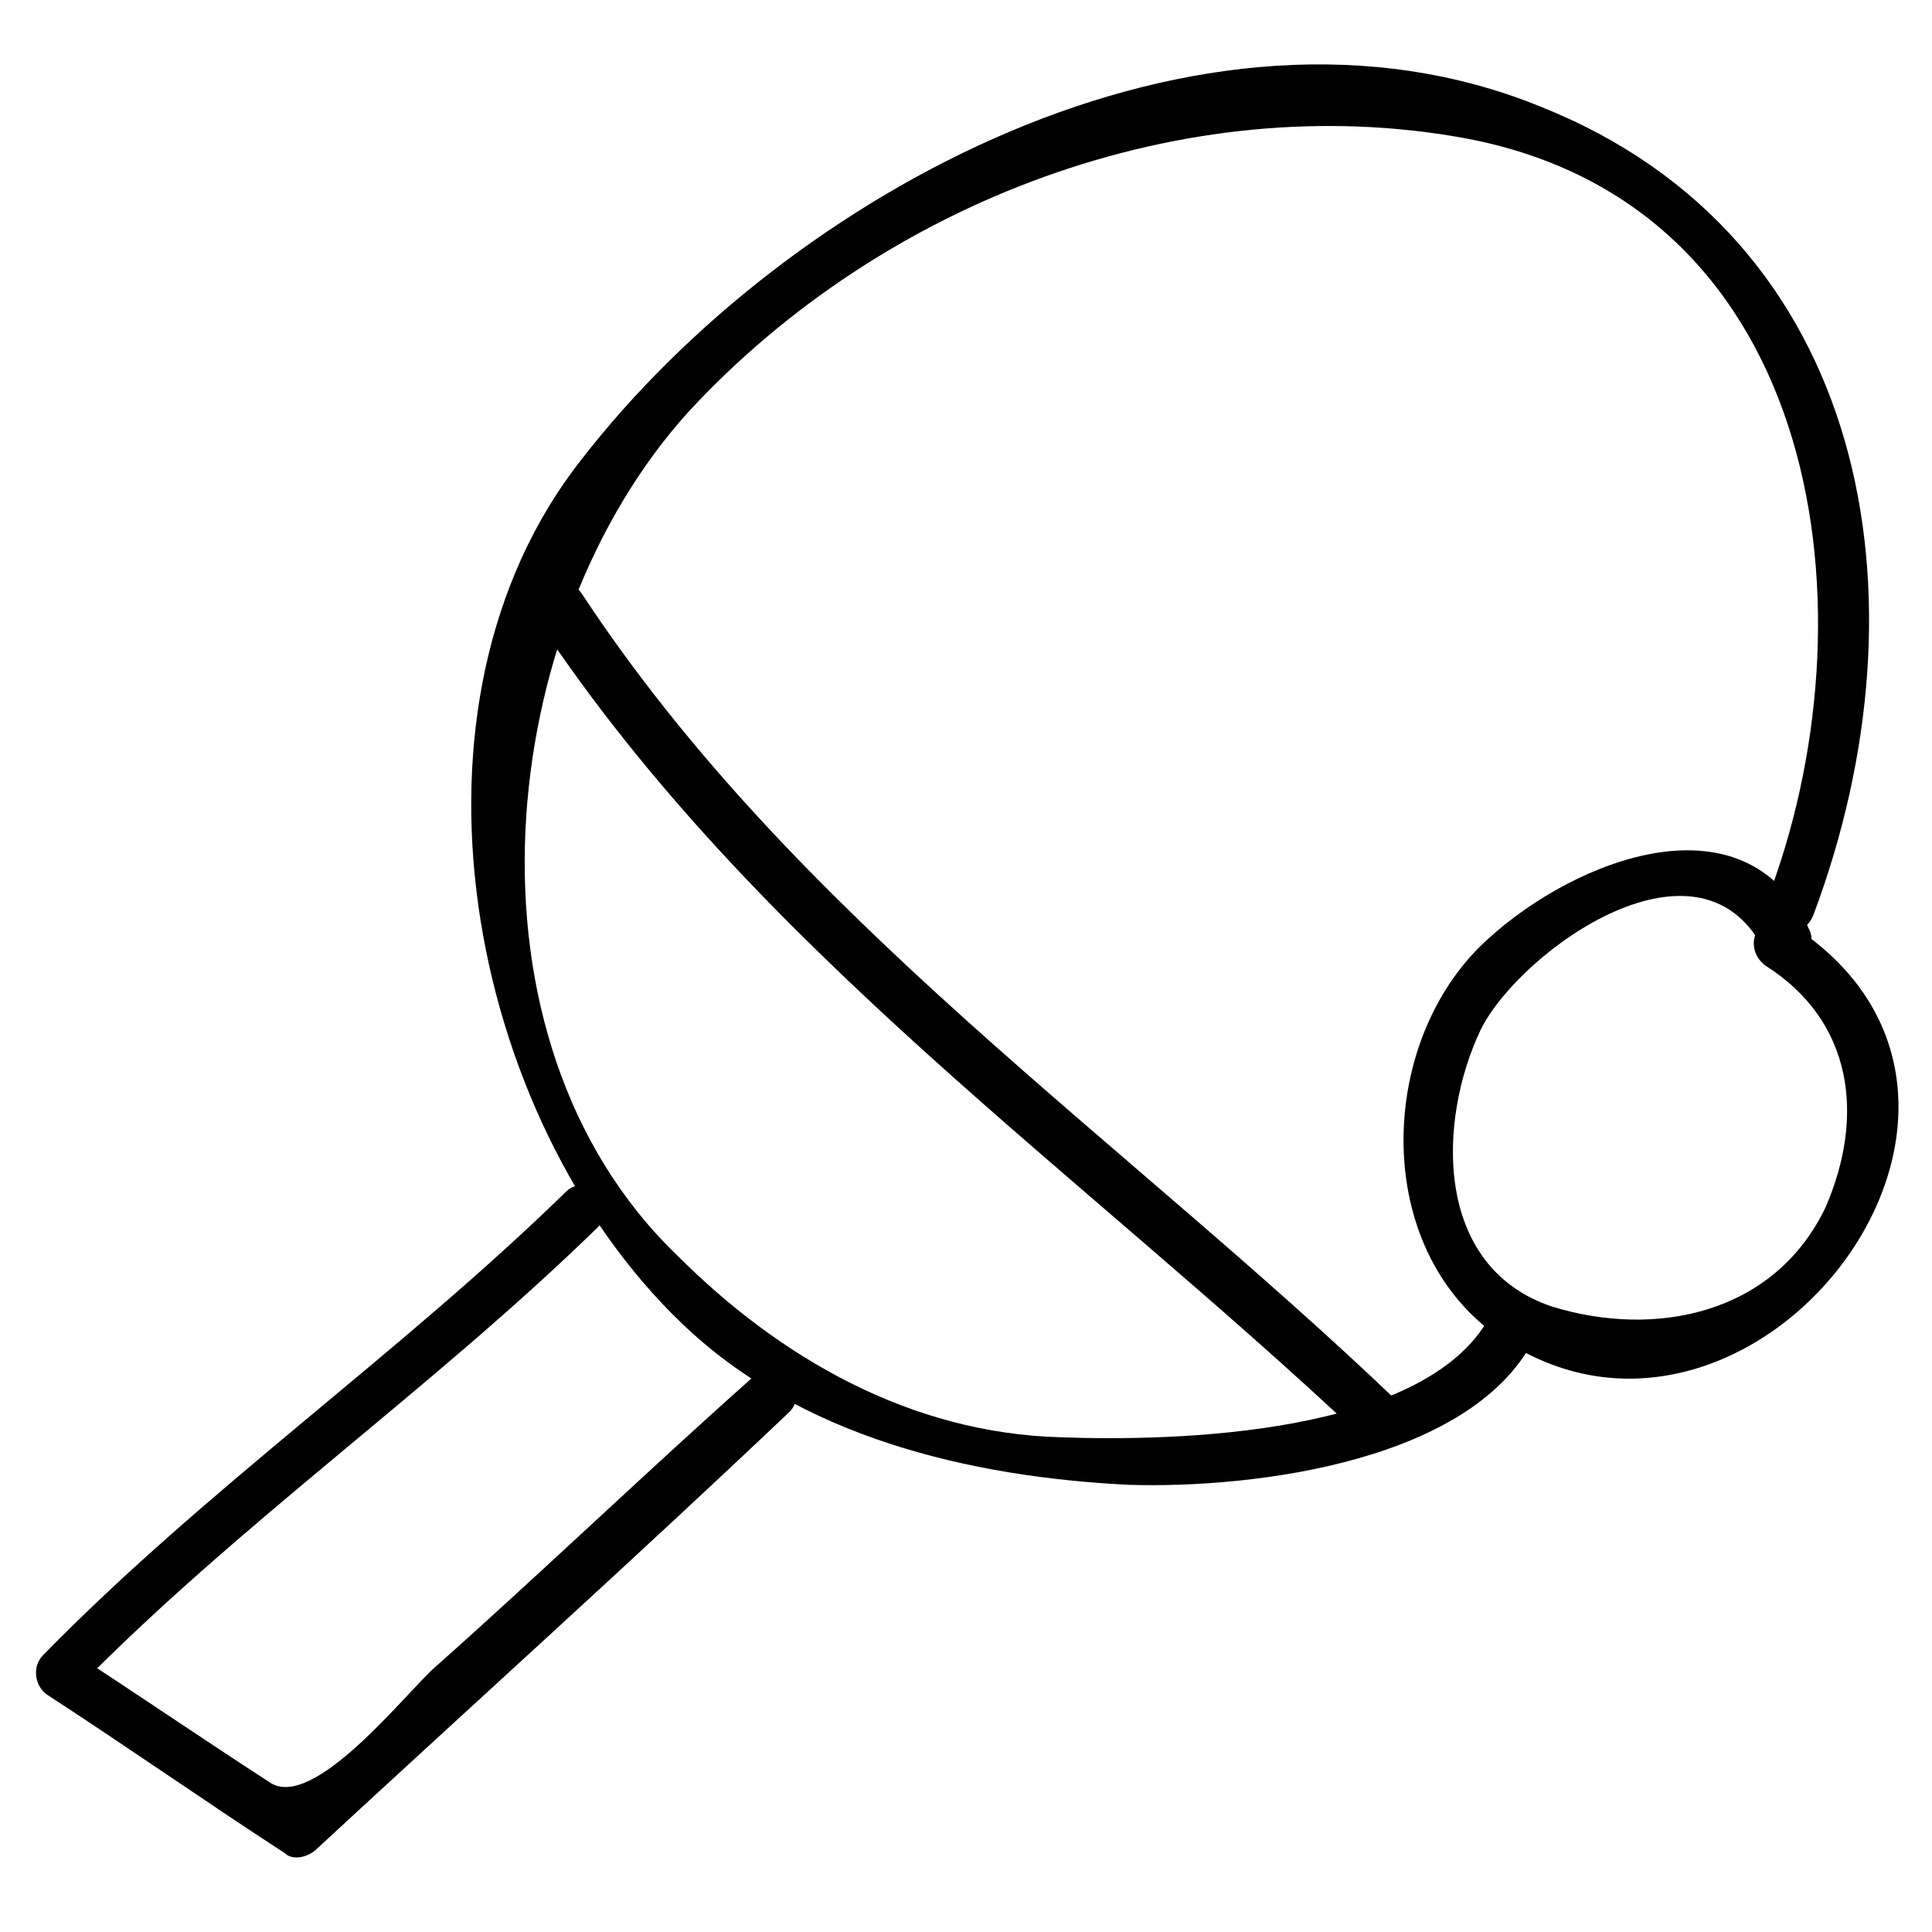 <?xml version="1.0" encoding="UTF-8"?>
<!-- Uploaded to: ICON Repo, www.iconrepo.com, Generator: ICON Repo Mixer Tools -->
<svg fill="#000000" width="800px" height="800px" version="1.1" viewBox="144 144 512 512" xmlns="http://www.w3.org/2000/svg">
 <g>
  <path d="m539.6 491.31c-15.742 33.586-86.066 34.637-114.41 33.586-39.887-1.051-74.523-20.992-101.81-48.281-59.828-57.727-48.281-166.88 3.148-223.56 51.43-55.629 131.2-86.066 205.72-72.422 95.516 17.844 109.16 127 79.77 202.57-3.148 8.398 9.445 11.547 12.594 3.148 31.488-83.969 14.695-179.48-72.422-214.12-90.266-36.734-199.43 23.09-254 93.414-51.43 65.074-30.438 174.23 26.238 228.81 31.488 30.438 76.621 40.934 118.61 43.035 33.586 1.051 92.363-6.297 108.11-39.887 3.148-6.301-8.395-13.648-11.543-6.301z"/>
  <path d="m612.02 400c23.09 14.695 26.238 39.887 15.742 64.027-13.645 28.34-45.133 34.637-72.422 26.238-31.488-10.496-30.438-49.332-18.895-73.473 10.496-20.992 58.777-55.629 75.57-19.941 3.148 7.348 14.695 1.051 11.547-6.297-16.793-36.734-61.926-18.895-85.02 2.098-28.34 25.191-31.488 77.672-1.051 102.86 67.176 52.48 155.34-57.727 81.867-106.01-8.391-6.297-14.688 5.25-7.34 10.5z"/>
  <path d="m286.64 308.68c57.727 87.117 143.8 145.89 218.32 216.22 6.297 6.297 15.742-3.148 9.445-9.445-73.473-70.324-159.54-128.05-216.22-214.12-4.195-6.301-15.742-0.004-11.543 7.344z"/>
  <path d="m293.99 459.82c-44.082 43.035-95.516 78.719-138.55 122.8-3.148 3.148-2.098 8.398 1.051 10.496 20.992 13.645 41.984 28.34 62.977 41.984 2.098 2.098 6.297 1.051 8.398-1.051 41.984-38.836 83.969-76.621 124.9-115.46 6.297-5.246-3.148-14.695-9.445-9.445-28.34 25.191-55.629 51.43-83.969 76.621-7.348 6.297-32.539 38.836-44.082 30.438-17.844-11.547-34.637-23.09-52.48-34.637 0 3.148 1.051 7.348 1.051 10.496 43.035-44.082 94.465-79.77 138.55-122.8 6.293-6.293-3.152-14.691-8.402-9.445z"/>
 </g>
</svg>